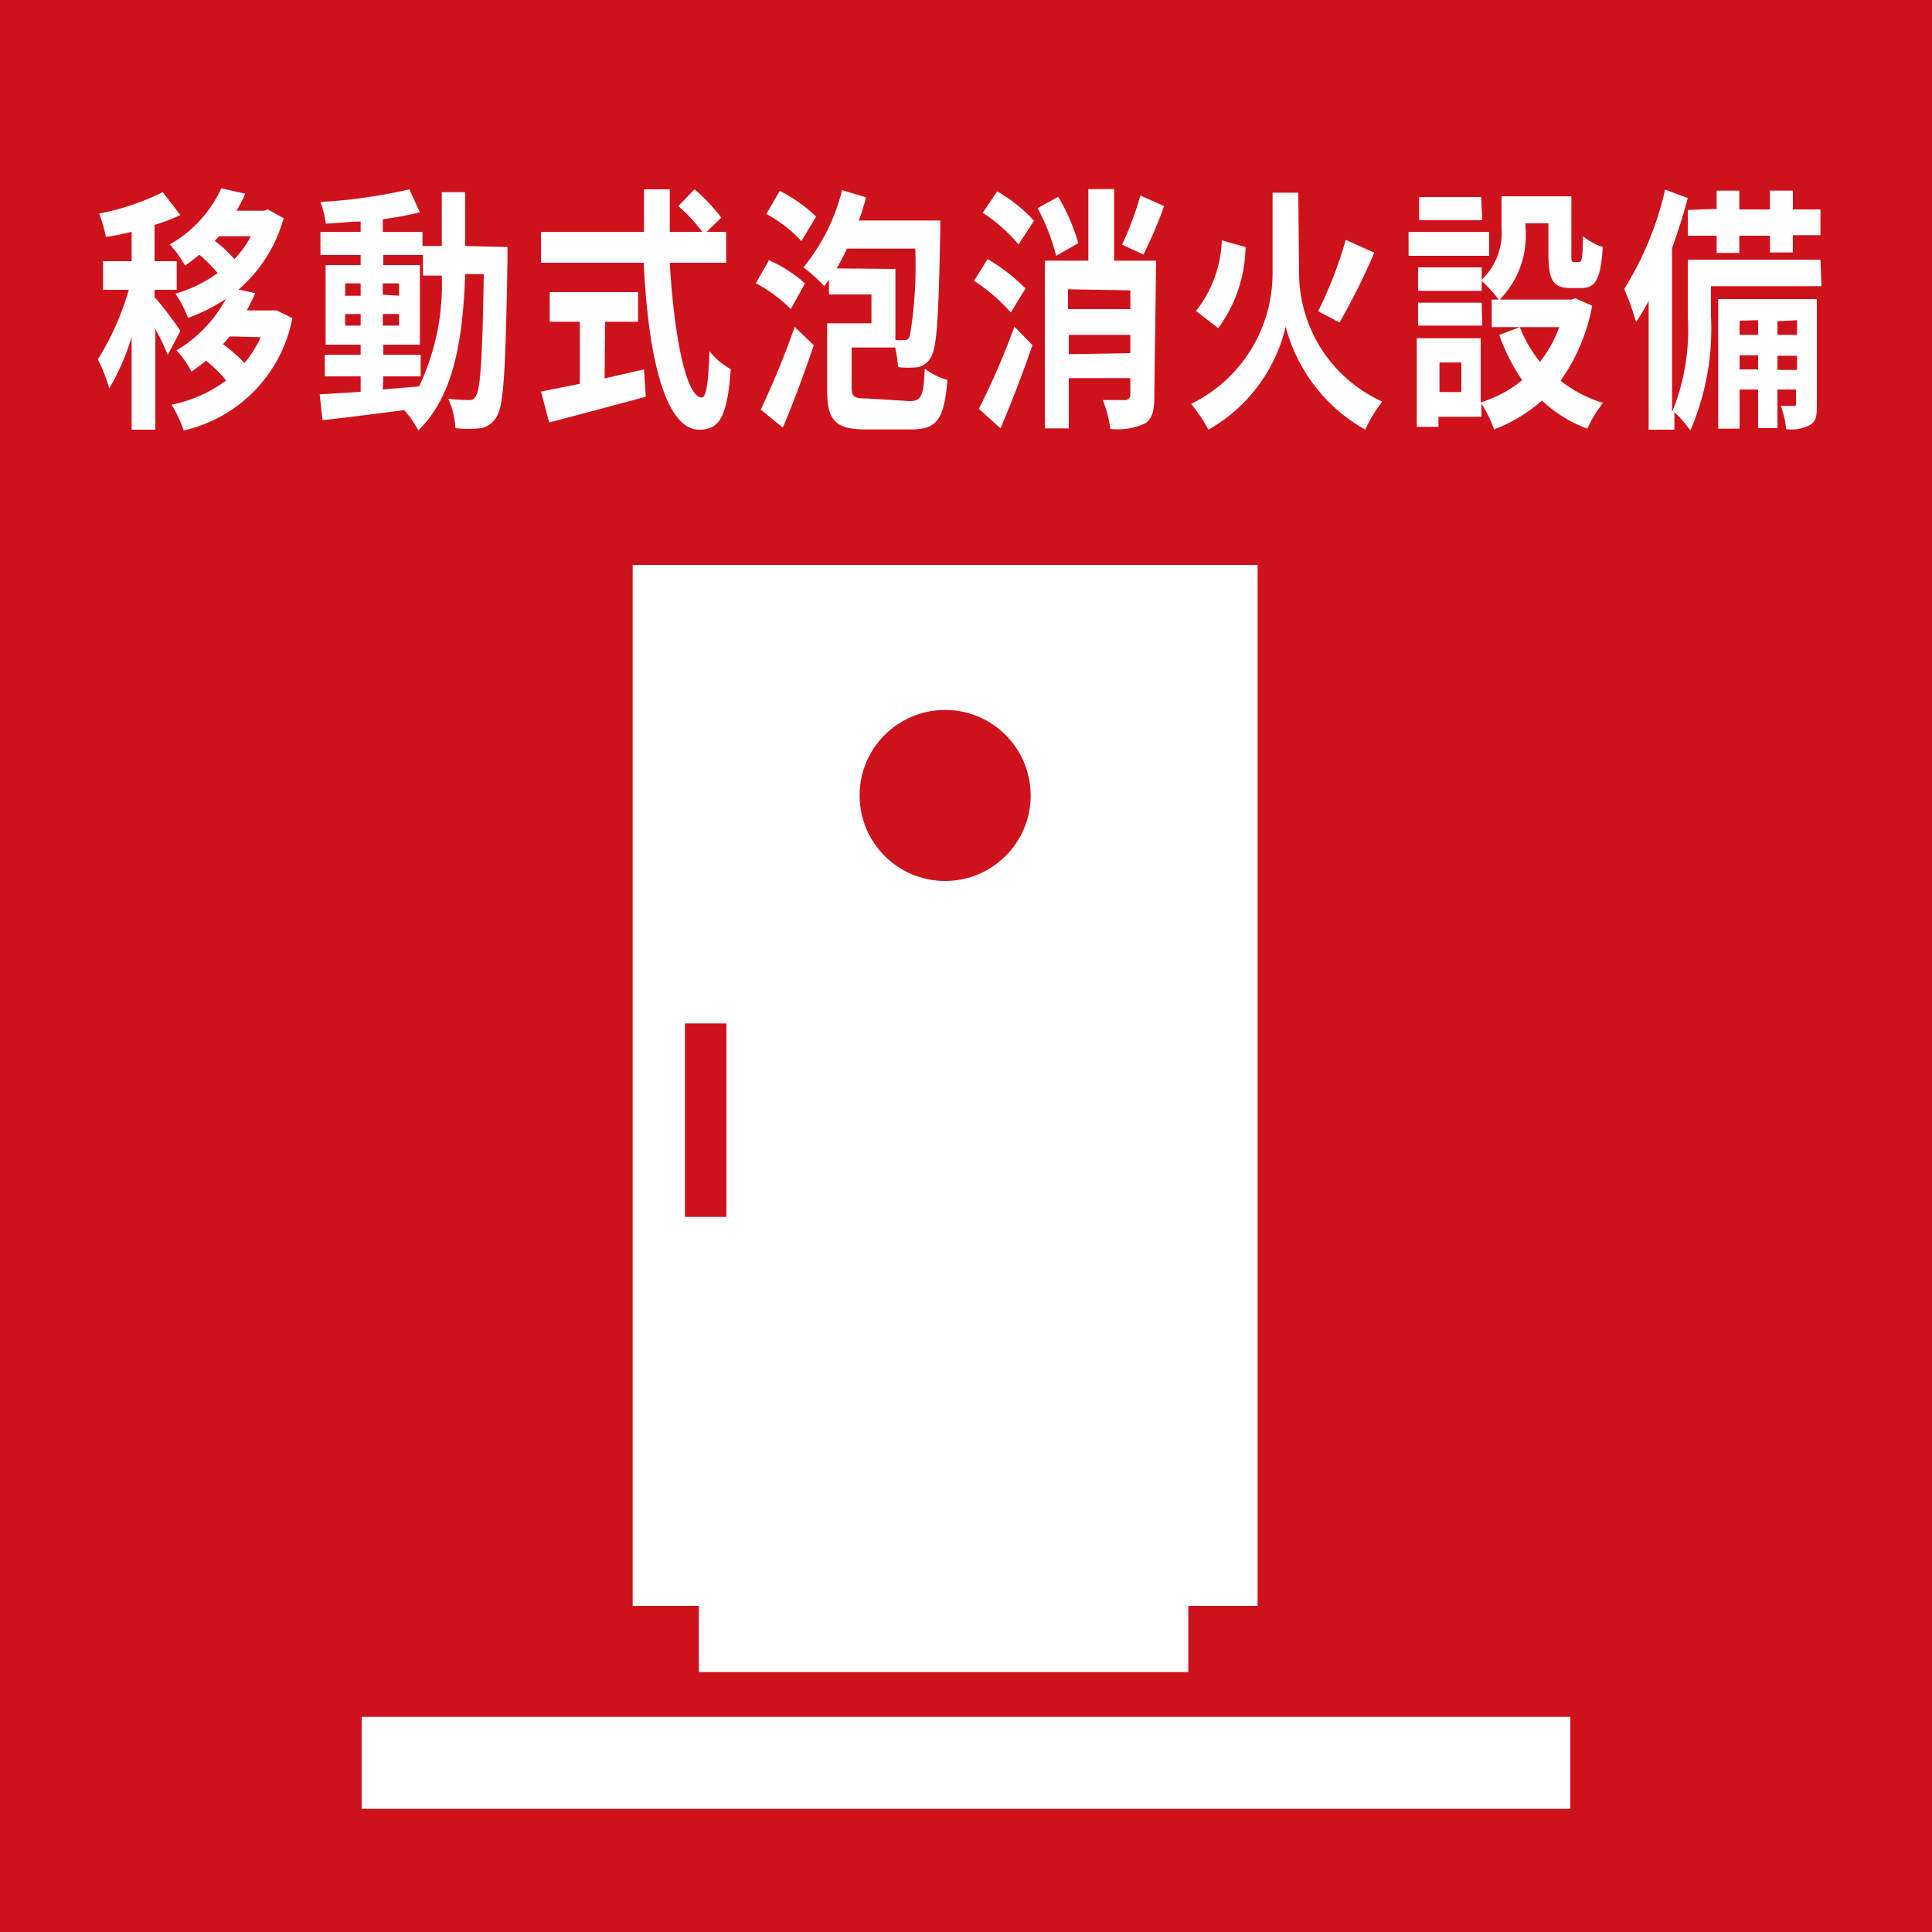 <svg viewBox="0 0 75 75" xmlns="http://www.w3.org/2000/svg"><path d="m0 0h75v75h-75z" fill="#ce121b"/><g fill="#fff"><path d="m6.51 13.78a7.34 7.34 0 0 0 -.48-1v3.9h-.92v-3.6a9 9 0 0 1 -.87 2 6.16 6.16 0 0 0 -.44-1.13 10.75 10.75 0 0 0 1.2-2.7h-1v-1.11h1.11v-1.14c-.33.08-.66.15-1 .2a5.31 5.31 0 0 0 -.26-.91 9.67 9.67 0 0 0 2.47-.83l.68.89a7.11 7.11 0 0 1 -1 .38v1.41h.86v1.11h-.86v.29c.22.22.88 1.09 1 1.31zm4.84-1.43a5.54 5.54 0 0 1 -4.22 4.36 4.67 4.67 0 0 0 -.47-1 5.32 5.32 0 0 0 2.12-.94 5.62 5.62 0 0 0 -.78-.77c-.18.15-.37.29-.57.43a3.33 3.33 0 0 0 -.58-.83 5.12 5.12 0 0 0 1.92-2 6.75 6.75 0 0 1 -1.47.74 4.66 4.66 0 0 0 -.49-.94 5.21 5.21 0 0 0 1.64-.8 6 6 0 0 0 -.71-.71c-.18.14-.36.29-.56.42a3.91 3.91 0 0 0 -.59-.82 4.81 4.81 0 0 0 2-2.18l.93.21a5.13 5.13 0 0 1 -.34.66h1.07l.15-.05.61.34a5.62 5.62 0 0 1 -1.75 2.77l.65.14c-.1.23-.21.45-.33.67h1 .16zm-2.85-3.18-.16.18a5.12 5.12 0 0 1 .76.71 4 4 0 0 0 .64-.89zm.42 3.89-.26.3a6.47 6.47 0 0 1 .83.73 4.24 4.24 0 0 0 .63-1z"/><path d="m19.7 9.59s0 .39 0 .53c-.07 4.09-.14 5.54-.39 6a.91.91 0 0 1 -.63.5 4.36 4.36 0 0 1 -1 0 3.18 3.18 0 0 0 -.28-1.14 7.83 7.83 0 0 0 .81.05.27.27 0 0 0 .27-.17c.17-.27.25-1.49.3-4.72h-.72c-.1 2.68-.47 4.74-1.82 6.07a4 4 0 0 0 -.55-.79c-1.16.15-2.31.3-3.17.39l-.11-1 1.59-.1v-.6h-1.39v-.84h1.39v-.39h-1.36v-3.09h1.36v-.39h-1.56v-.9h1.56v-.4c-.46 0-.92.07-1.35.08a4.13 4.13 0 0 0 -.21-.84 20.15 20.15 0 0 0 3.45-.49l.41.89a12.37 12.37 0 0 1 -1.44.27v.49h1.54v.55h.75c0-.66 0-1.35 0-2.09h.91v2.09zm-6.3 1.89h.6v-.48h-.6zm.6 1.16v-.45h-.6v.45zm.86 2.48 1.41-.12a9.21 9.21 0 0 0 .88-4.3h-.73v-.8h-1.54v.39h1.42v3.09h-1.42v.39h1.45v.84h-1.45zm.63-3.64v-.48h-.63v.44zm-.63.71v.45h.63v-.45z"/><path d="m26 10.2c.17 2.92.65 5.23 1.24 5.23.17 0 .26-.53.3-1.8a2.67 2.67 0 0 0 .83.7c-.14 1.89-.46 2.35-1.22 2.35-1.37 0-2-3-2.16-6.48h-3.99v-1.2h4c0-.54 0-1.1 0-1.65h1v1.65h1.26a6 6 0 0 0 -.93-1l.63-.65a6.75 6.75 0 0 1 1.04 1.1l-.57.55h.76v1.2zm-2.53 4.49 1.53-.35.07 1.06c-1.31.36-2.72.73-3.75 1l-.32-1.2 1.51-.3v-2.41h-1.17v-1.15h3.43v1.15h-1.28z"/><path d="m30.7 12a5.39 5.39 0 0 0 -1.36-1l.51-.9a5.44 5.44 0 0 1 1.4.9zm-1.17 3.9c.37-.77.9-2 1.32-3.21l.74.71c-.36 1.07-.79 2.23-1.2 3.2zm1.58-6.54a5.11 5.11 0 0 0 -1.36-1.05l.52-.9a5.67 5.67 0 0 1 1.41 1zm4.19 6.21c.47 0 .55-.18.6-1.26a2.6 2.6 0 0 0 .88.44c-.13 1.54-.41 1.92-1.41 1.92h-1.76c-1.15 0-1.5-.32-1.5-1.52v-2.6h1.72v-1.12h-1.65v-.57l-.18.25a6.28 6.28 0 0 0 -.81-.73 7.67 7.67 0 0 0 1.5-3l.93.28a9.37 9.37 0 0 1 -.28.9h3.16v.44c-.06 3.2-.13 4.42-.33 4.8a.78.78 0 0 1 -.51.45 3.22 3.22 0 0 1 -.8 0 4.49 4.49 0 0 0 -.11-.76h-1.69v1.54c0 .38.09.44.63.44zm-.54-5.13v2.76a2.19 2.19 0 0 0 .33 0c.11 0 .16 0 .23-.16a16.48 16.48 0 0 0 .21-3.39h-2.65c-.13.27-.26.53-.4.77z"/><path d="m39.24 12.13a7.06 7.06 0 0 0 -1.43-1.23l.53-.84a6.91 6.91 0 0 1 1.47 1.14zm-1.24 3.74a29.59 29.59 0 0 0 1.38-3.19l.7.72c-.37 1.07-.81 2.22-1.24 3.23zm.71-8.44a5.88 5.88 0 0 1 1.43 1.14l-.6.92a6.28 6.28 0 0 0 -1.39-1.23zm2.29 2.5a8.06 8.06 0 0 0 -.72-1.85l.8-.44a7.5 7.5 0 0 1 .78 1.8zm3.81 5.45c0 .58-.08.89-.38 1.07a2.58 2.58 0 0 1 -1.33.2 4.51 4.51 0 0 0 -.29-1.12h.92s.15-.06.15-.19v-.66h-2.39v1.95h-.93v-6.51h1.69v-2.78h1v2.78h1.63zm-3.35-4.15v.77h2.42v-.73zm2.42 2.48v-.71h-2.39v.75zm1.31-5.71a17.12 17.12 0 0 1 -.8 1.88l-.83-.38a13 13 0 0 0 .71-1.91z"/><path d="m50.43 10.59a5.49 5.49 0 0 0 3.23 5 5.33 5.33 0 0 0 -.66 1.09 6.45 6.45 0 0 1 -3.09-4 6.23 6.23 0 0 1 -3 4 6 6 0 0 0 -.67-1 5.64 5.64 0 0 0 3.16-5.08v-3.12h1zm-2.08-1a5.41 5.41 0 0 1 -1.06 3.15l-.86-.67a4.67 4.67 0 0 0 1-2.74zm5 .22a26.12 26.12 0 0 1 -1.35 2.71l-.83-.44a15.77 15.77 0 0 0 1.07-2.77z"/><path d="m57.81 9.93h-3.13v-.93h3.13zm4 1.94a7.35 7.35 0 0 1 -1.23 2.91 5 5 0 0 0 1.65.86 4.82 4.82 0 0 0 -.61 1 5.12 5.12 0 0 1 -1.76-1.09 6.1 6.1 0 0 1 -1.86 1.12 4.84 4.84 0 0 0 -.49-1v.51h-1.67v.39h-.84v-3.44h2.48v2.49a4.72 4.72 0 0 0 1.61-.86 7.66 7.66 0 0 1 -.89-1.76l.8-.3h-1.09v-1.07h.27a5 5 0 0 0 -.66-.72v.38h-2.47v-.91h2.47v.48a2.52 2.52 0 0 0 .77-2v-1.24h2.71v2.24c0 .28 0 .31.1.31h.2c.11 0 .14-.13.15-1a2.51 2.51 0 0 0 .77.42c-.08 1.24-.28 1.59-.82 1.59h-.46c-.64 0-.83-.31-.83-1.3v-1.21h-.89v.17a3.56 3.56 0 0 1 -1 2.79h2.78l.16-.05zm-4.27.77h-2.49v-.89h2.47zm0-4.09h-2.45v-.9h2.41zm-.81 5.52h-.85v1.15h.85zm2.27-1.37a5.29 5.29 0 0 0 .78 1.35 4.9 4.9 0 0 0 .75-1.35z"/><path d="m70.71 11.11h-4.29v1.18a9.94 9.94 0 0 1 -.8 4.42 4.61 4.61 0 0 0 -.62-.71v.68h-1v-5a7.72 7.72 0 0 1 -.49.82 9.47 9.47 0 0 0 -.46-1.28 12.53 12.53 0 0 0 1.59-3.86l.88.33c-.17.64-.38 1.3-.61 1.94v6.37a8.42 8.42 0 0 0 .61-3.68v-2.24h5.15zm-4.07-3v-.71h.88v.73h1.19v-.73h.89v.73h1.07v1h-1.07v.67h-.89v-.65h-1.19v.67h-.88v-.67h-1.12v-1zm3.89 7.54c0 .45 0 .69-.27.85a1.54 1.54 0 0 1 -.92.16 3.57 3.57 0 0 0 -.21-.9h.5c.08 0 .09 0 .09-.12v-.52h-.72v1.5h-.75v-1.5h-.72v1.52h-.83v-5.03h3.83zm-3-3.2v.55h.72v-.57zm.72 1.89v-.55h-.72v.55zm.75-1.87v.53h.76v-.57zm.76 1.89v-.55h-.76v.55z"/></g><path d="m5.28 70.22v-64.78l65-.22v64.78z" fill="none"/><path d="m14.04 66.65h46.92v3.57h-46.92z" fill="#fff"/><path d="m24.56 21.93h24.26v40.41h-24.26z" fill="#fff"/><circle cx="36.69" cy="30.88" fill="#ce121b" r="3.32"/><path d="m26.59 39.73h1.61v7.51h-1.61z" fill="#ce121b"/><path d="m27.13 61.48h19v3.43h-19z" fill="#fff"/></svg>